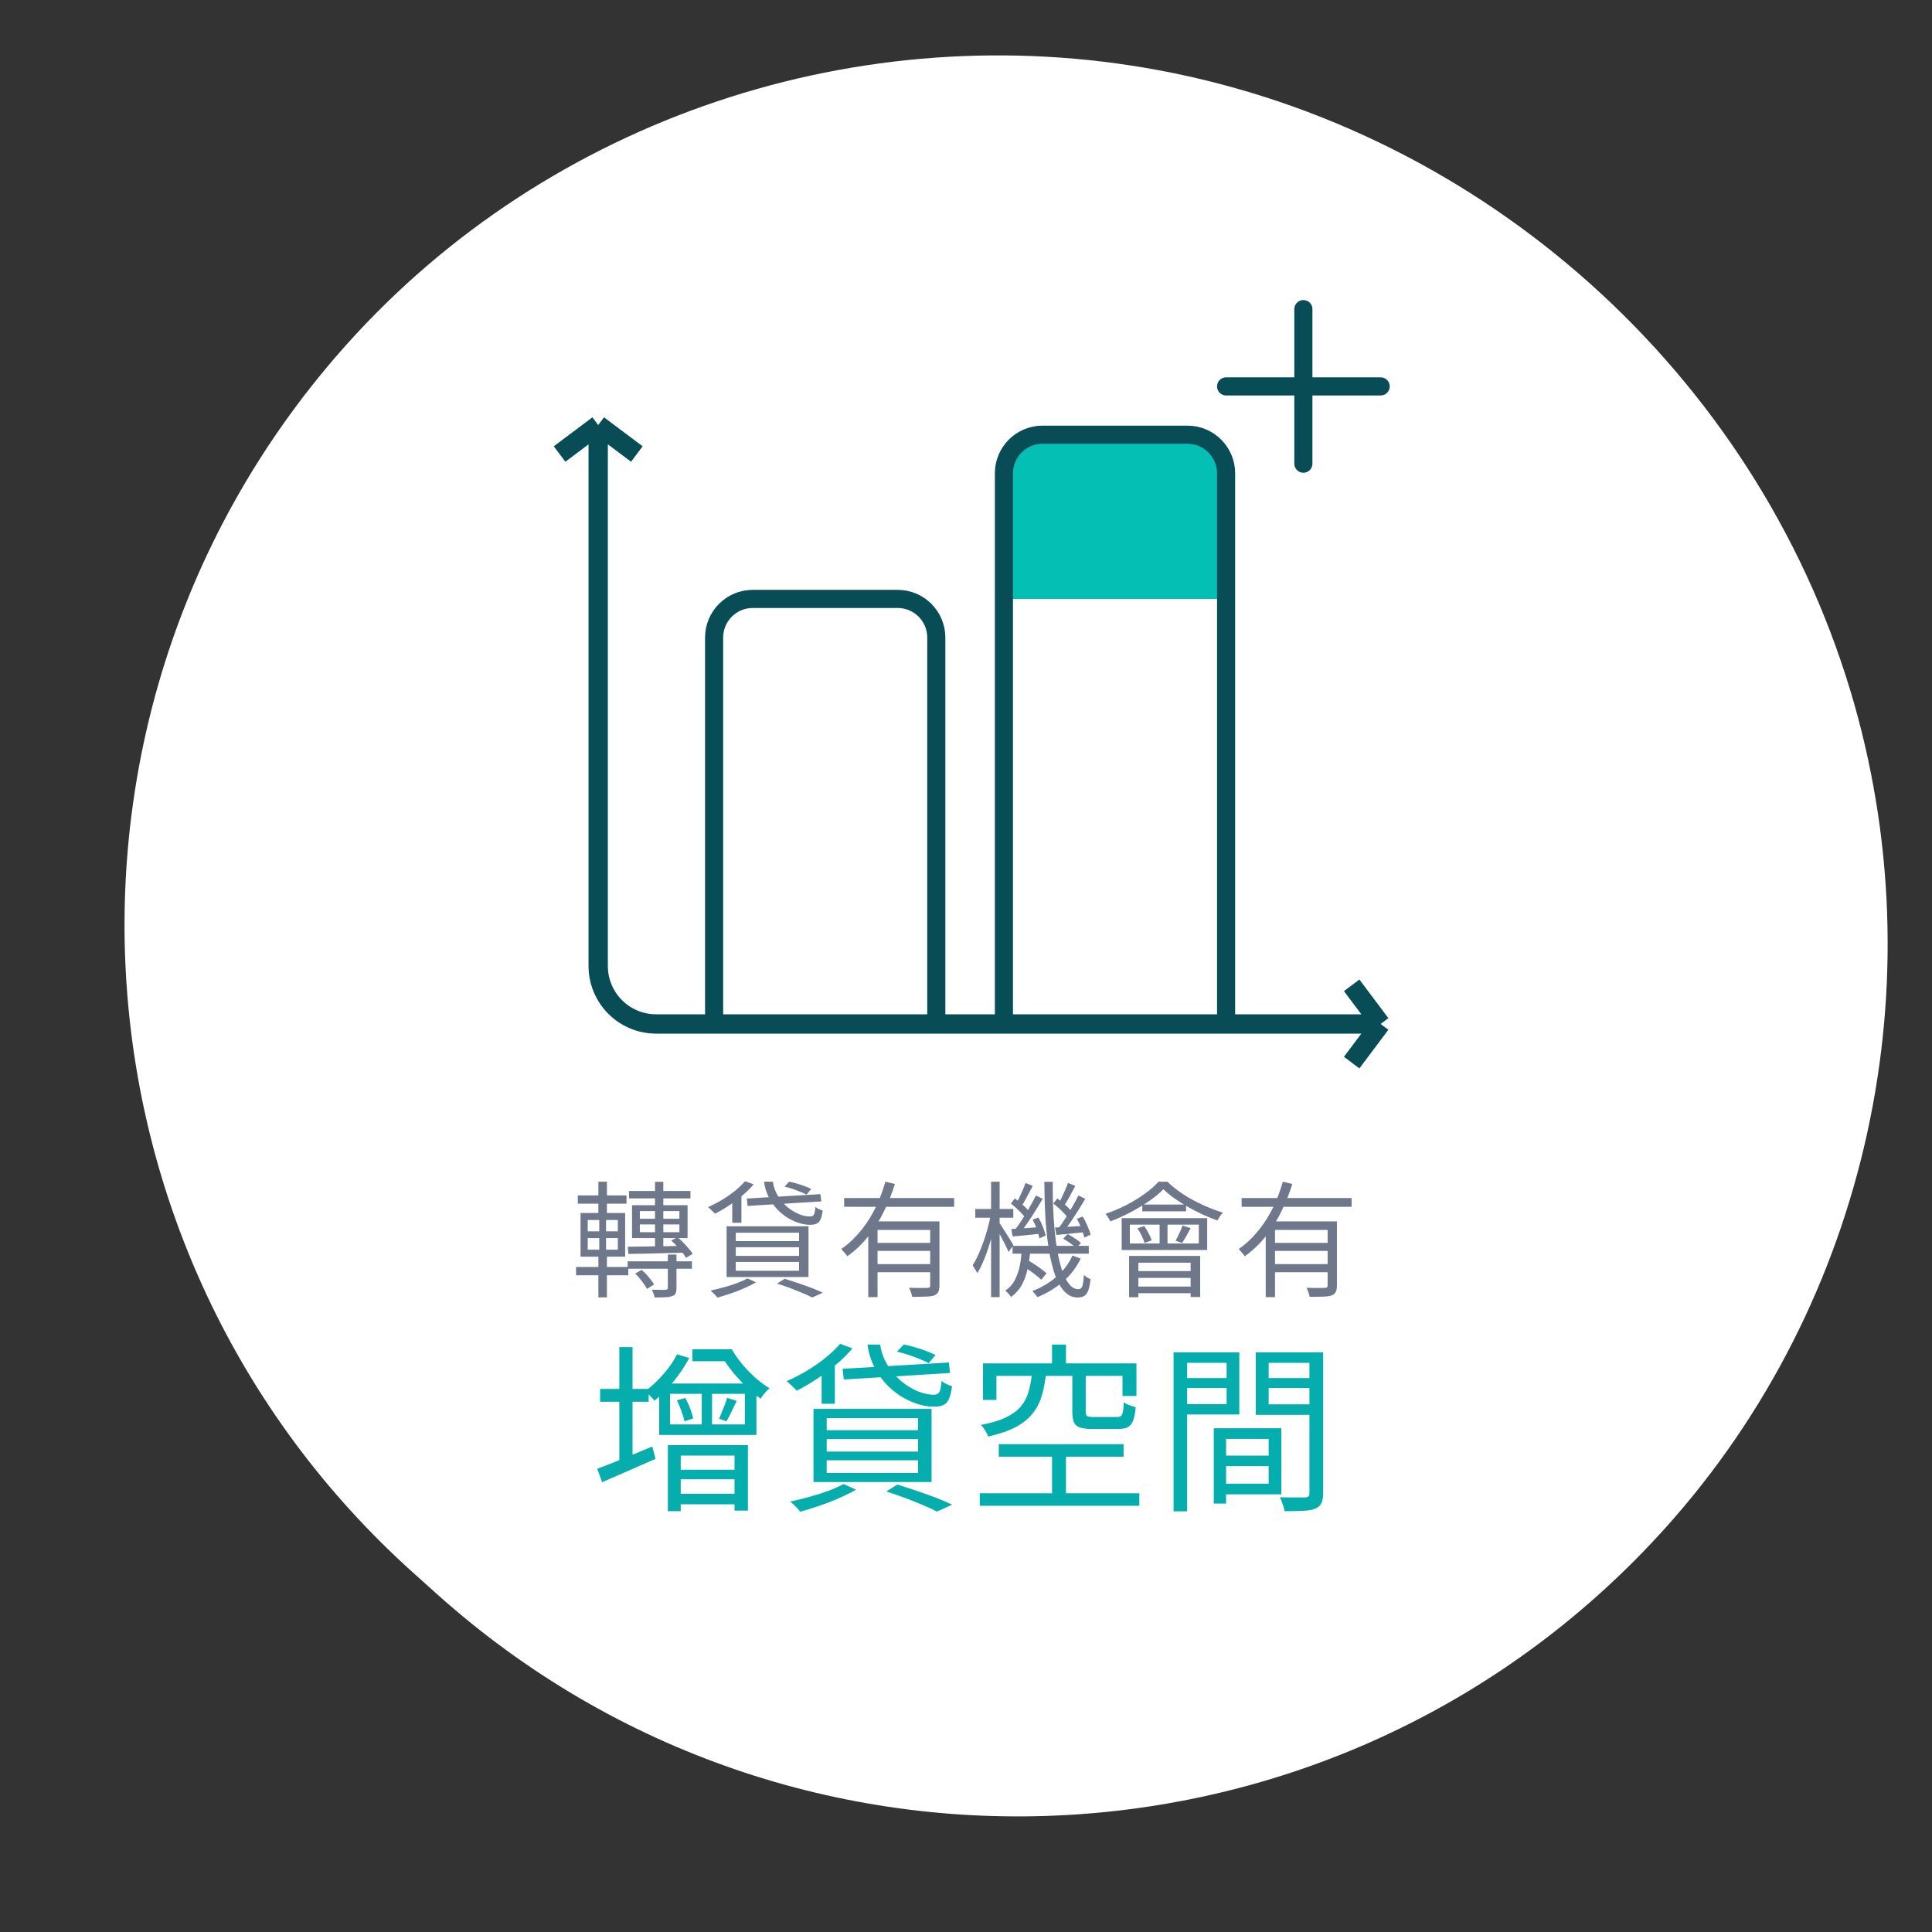 <svg width="200" height="200" viewBox="0 0 200 200" fill="none" xmlns="http://www.w3.org/2000/svg">
<rect x="0" y="0" width="200" height="200" fill="#333333" stroke="none"/>
<g clip-path="url(#clip0_9877_111127)">
<path d="M35.923 35.612C56.925 12.196 89.036 1.503 119.957 7.271C153.659 13.558 181.639 38.653 191.542 71.475C200.628 101.588 193.478 134.669 172.476 158.086C139.245 195.137 82.269 198.234 45.217 165.003L42.84 162.871C5.788 129.64 2.692 72.664 35.923 35.612Z" fill="white"/>
<path d="M65.117 123.292H71.474V124.059H65.117V123.292ZM64.974 130.572H71.63V131.339H64.974V130.572ZM67.808 122.343H68.666V129.35H67.808V122.343ZM66.235 126.75V127.556H70.33V126.75H66.235ZM66.235 125.372V126.165H70.33V125.372H66.235ZM65.429 124.761H71.175V128.167H65.429V124.761ZM64.987 129.064C65.481 129.055 66.04 129.047 66.664 129.038C67.297 129.029 67.973 129.021 68.692 129.012C69.412 128.995 70.14 128.977 70.876 128.96L70.85 129.675C70.148 129.692 69.446 129.71 68.744 129.727C68.051 129.744 67.388 129.762 66.755 129.779C66.131 129.788 65.564 129.796 65.052 129.805L64.987 129.064ZM69.134 129.87H70.031V133.341C70.031 133.575 70.001 133.757 69.94 133.887C69.888 134.017 69.767 134.112 69.576 134.173C69.394 134.242 69.156 134.281 68.861 134.29C68.575 134.307 68.211 134.316 67.769 134.316C67.752 134.195 67.713 134.06 67.652 133.913C67.6 133.766 67.544 133.631 67.483 133.51C67.813 133.519 68.107 133.523 68.367 133.523C68.636 133.532 68.814 133.532 68.9 133.523C68.996 133.514 69.056 133.493 69.082 133.458C69.117 133.432 69.134 133.384 69.134 133.315V129.87ZM65.754 131.846L66.417 131.456C66.677 131.673 66.924 131.924 67.158 132.21C67.401 132.487 67.583 132.739 67.704 132.964L66.976 133.432C66.864 133.207 66.695 132.947 66.469 132.652C66.244 132.349 66.006 132.08 65.754 131.846ZM69.485 128.414L70.135 128.076C70.439 128.327 70.738 128.618 71.032 128.947C71.327 129.268 71.552 129.554 71.708 129.805L71.006 130.208C70.868 129.948 70.651 129.649 70.356 129.311C70.07 128.973 69.78 128.674 69.485 128.414ZM59.813 123.747H64.857V124.605H59.813V123.747ZM59.631 131.157H65.039V132.015H59.631V131.157ZM61.945 122.33H62.829V125.892H61.945V122.33ZM62.036 125.931H62.738V129.714H62.829V134.303H61.945V129.714H62.036V125.931ZM60.84 128.167V129.363H63.96V128.167H60.84ZM60.84 126.295V127.465H63.96V126.295H60.84ZM60.099 125.567H64.714V130.091H60.099V125.567ZM77.311 124.072L84.929 123.617L85.02 124.371L77.389 124.839L77.311 124.072ZM79.092 122.33H80.002C80.08 122.859 80.254 123.344 80.522 123.786C80.791 124.228 81.116 124.614 81.497 124.943C81.887 125.264 82.29 125.511 82.706 125.684C83.131 125.857 83.53 125.94 83.902 125.931C84.084 125.922 84.206 125.849 84.266 125.71C84.336 125.571 84.383 125.316 84.409 124.943C84.505 125.021 84.622 125.095 84.76 125.164C84.908 125.233 85.042 125.285 85.163 125.32C85.111 125.71 85.038 126.013 84.942 126.23C84.847 126.447 84.713 126.594 84.539 126.672C84.366 126.75 84.141 126.789 83.863 126.789C83.465 126.789 83.057 126.72 82.641 126.581C82.225 126.442 81.818 126.247 81.419 125.996C81.029 125.736 80.67 125.424 80.34 125.06C80.011 124.687 79.738 124.271 79.521 123.812C79.305 123.353 79.162 122.859 79.092 122.33ZM81.211 122.837L81.692 122.33C81.944 122.373 82.212 122.438 82.498 122.525C82.784 122.603 83.057 122.694 83.317 122.798C83.586 122.893 83.807 122.989 83.98 123.084L83.473 123.669C83.309 123.565 83.096 123.465 82.836 123.37C82.585 123.266 82.316 123.166 82.03 123.071C81.753 122.976 81.48 122.898 81.211 122.837ZM77.129 122.278L78.013 122.603C77.675 123.01 77.281 123.4 76.83 123.773C76.388 124.146 75.925 124.492 75.439 124.813C74.954 125.134 74.477 125.411 74.009 125.645C73.966 125.584 73.897 125.511 73.801 125.424C73.715 125.337 73.624 125.251 73.528 125.164C73.442 125.077 73.364 125.008 73.294 124.956C73.771 124.748 74.243 124.505 74.711 124.228C75.188 123.942 75.634 123.634 76.05 123.305C76.466 122.967 76.826 122.625 77.129 122.278ZM75.803 124.072L76.492 123.396L76.752 123.474V126.581H75.803V124.072ZM76.167 129.116V130.013H82.719V129.116H76.167ZM76.167 130.637V131.547H82.719V130.637H76.167ZM76.167 127.608V128.479H82.719V127.608H76.167ZM75.218 126.945H83.694V132.197H75.218V126.945ZM80.444 132.873L81.237 132.379C81.714 132.526 82.195 132.682 82.68 132.847C83.166 133.012 83.625 133.176 84.058 133.341C84.492 133.514 84.864 133.675 85.176 133.822L84.084 134.316C83.816 134.177 83.486 134.026 83.096 133.861C82.706 133.696 82.286 133.527 81.835 133.354C81.385 133.189 80.921 133.029 80.444 132.873ZM77.376 132.34L78.273 132.743C77.918 132.951 77.511 133.155 77.051 133.354C76.601 133.553 76.133 133.735 75.647 133.9C75.162 134.065 74.703 134.208 74.269 134.329C74.217 134.26 74.148 134.177 74.061 134.082C73.975 133.995 73.884 133.904 73.788 133.809C73.702 133.722 73.619 133.653 73.541 133.601C73.992 133.506 74.451 133.393 74.919 133.263C75.396 133.133 75.847 132.99 76.271 132.834C76.696 132.678 77.064 132.513 77.376 132.34ZM87.386 124.02H98.774V124.93H87.386V124.02ZM90.571 128.661H96.668V129.493H90.571V128.661ZM89.882 126.438H96.512V127.322H90.844V134.277H89.882V126.438ZM96.291 126.438H97.253V133.068C97.253 133.354 97.214 133.575 97.136 133.731C97.058 133.896 96.911 134.021 96.694 134.108C96.478 134.177 96.183 134.216 95.81 134.225C95.446 134.242 94.987 134.251 94.432 134.251C94.406 134.121 94.363 133.965 94.302 133.783C94.242 133.601 94.177 133.445 94.107 133.315C94.393 133.324 94.662 133.328 94.913 133.328C95.173 133.337 95.399 133.337 95.589 133.328C95.78 133.328 95.919 133.328 96.005 133.328C96.118 133.328 96.192 133.306 96.226 133.263C96.27 133.228 96.291 133.159 96.291 133.055V126.438ZM91.65 122.33L92.638 122.564C92.344 123.509 91.971 124.445 91.52 125.372C91.07 126.299 90.528 127.166 89.895 127.972C89.263 128.769 88.535 129.463 87.711 130.052C87.668 129.974 87.607 129.892 87.529 129.805C87.451 129.71 87.373 129.619 87.295 129.532C87.217 129.437 87.148 129.359 87.087 129.298C87.668 128.899 88.197 128.436 88.673 127.907C89.159 127.378 89.592 126.811 89.973 126.204C90.355 125.589 90.684 124.956 90.961 124.306C91.239 123.647 91.468 122.989 91.65 122.33ZM90.571 130.858H96.668V131.703H90.571V130.858ZM104.819 128.973H112.71V129.779H104.819V128.973ZM105.846 131.027L106.366 130.442C106.592 130.563 106.83 130.706 107.081 130.871C107.333 131.036 107.567 131.2 107.783 131.365C108.009 131.53 108.195 131.677 108.342 131.807L107.796 132.483C107.658 132.344 107.476 132.188 107.25 132.015C107.034 131.842 106.8 131.668 106.548 131.495C106.306 131.322 106.072 131.166 105.846 131.027ZM110.058 128.219L110.526 127.751C110.769 127.881 111.02 128.033 111.28 128.206C111.549 128.379 111.757 128.54 111.904 128.687L111.41 129.194C111.263 129.047 111.059 128.882 110.799 128.7C110.539 128.518 110.292 128.358 110.058 128.219ZM105.768 129.35H106.665C106.613 130.017 106.522 130.659 106.392 131.274C106.271 131.889 106.076 132.453 105.807 132.964C105.539 133.467 105.157 133.9 104.663 134.264C104.603 134.16 104.512 134.043 104.39 133.913C104.278 133.792 104.169 133.692 104.065 133.614C104.507 133.311 104.841 132.934 105.066 132.483C105.3 132.032 105.469 131.538 105.573 131.001C105.677 130.464 105.742 129.913 105.768 129.35ZM108.108 122.343H108.979C108.971 123.634 109.001 124.848 109.07 125.983C109.14 127.11 109.244 128.132 109.382 129.051C109.521 129.961 109.699 130.75 109.915 131.417C110.141 132.076 110.396 132.583 110.682 132.938C110.968 133.285 111.285 133.458 111.631 133.458C111.822 133.458 111.956 133.358 112.034 133.159C112.112 132.96 112.169 132.565 112.203 131.976C112.299 132.071 112.411 132.158 112.541 132.236C112.671 132.314 112.788 132.375 112.892 132.418C112.84 132.903 112.767 133.28 112.671 133.549C112.576 133.826 112.442 134.021 112.268 134.134C112.095 134.255 111.861 134.316 111.566 134.316C111.046 134.316 110.591 134.112 110.201 133.705C109.82 133.306 109.495 132.743 109.226 132.015C108.966 131.278 108.754 130.412 108.589 129.415C108.425 128.418 108.303 127.322 108.225 126.126C108.156 124.921 108.117 123.66 108.108 122.343ZM111.02 129.974L111.865 130.286C111.441 131.187 110.843 131.976 110.071 132.652C109.3 133.319 108.412 133.861 107.406 134.277C107.346 134.19 107.263 134.086 107.159 133.965C107.055 133.844 106.96 133.74 106.873 133.653C107.844 133.272 108.689 132.765 109.408 132.132C110.128 131.499 110.665 130.78 111.02 129.974ZM109.044 124.592L109.447 124.059C109.733 124.258 110.019 124.492 110.305 124.761C110.6 125.021 110.825 125.259 110.981 125.476L110.552 126.087C110.405 125.87 110.188 125.623 109.902 125.346C109.616 125.06 109.33 124.809 109.044 124.592ZM111.475 126.178L112.073 125.931C112.264 126.234 112.433 126.564 112.58 126.919C112.736 127.266 112.84 127.565 112.892 127.816L112.255 128.115C112.195 127.855 112.091 127.543 111.943 127.179C111.805 126.806 111.649 126.473 111.475 126.178ZM109.213 127.075C109.621 127.058 110.084 127.032 110.604 126.997C111.124 126.962 111.67 126.928 112.242 126.893L112.255 127.556C111.735 127.608 111.233 127.66 110.747 127.712C110.262 127.755 109.798 127.799 109.356 127.842L109.213 127.075ZM110.552 122.46L111.319 122.759C111.129 123.114 110.929 123.487 110.721 123.877C110.513 124.258 110.318 124.583 110.136 124.852L109.59 124.592C109.703 124.401 109.816 124.18 109.928 123.929C110.05 123.678 110.167 123.422 110.279 123.162C110.392 122.902 110.483 122.668 110.552 122.46ZM111.631 123.76L112.346 124.098C112.13 124.471 111.891 124.865 111.631 125.281C111.371 125.688 111.111 126.087 110.851 126.477C110.591 126.858 110.34 127.196 110.097 127.491L109.551 127.179C109.785 126.884 110.028 126.538 110.279 126.139C110.539 125.732 110.786 125.32 111.02 124.904C111.263 124.488 111.467 124.107 111.631 123.76ZM104.65 124.592L105.053 124.059C105.339 124.258 105.625 124.492 105.911 124.761C106.206 125.021 106.427 125.259 106.574 125.476L106.158 126.087C106.011 125.87 105.79 125.623 105.495 125.346C105.209 125.06 104.928 124.809 104.65 124.592ZM106.899 126.256L107.497 126.035C107.671 126.33 107.827 126.655 107.965 127.01C108.104 127.365 108.195 127.669 108.238 127.92L107.588 128.193C107.554 127.933 107.471 127.621 107.341 127.257C107.211 126.893 107.064 126.559 106.899 126.256ZM104.689 127.231C105.097 127.205 105.56 127.175 106.08 127.14C106.609 127.097 107.159 127.058 107.731 127.023L107.744 127.712C107.224 127.773 106.717 127.825 106.223 127.868C105.729 127.911 105.266 127.955 104.832 127.998L104.689 127.231ZM106.158 122.46L106.912 122.759C106.722 123.114 106.522 123.491 106.314 123.89C106.106 124.28 105.916 124.609 105.742 124.878L105.183 124.618C105.296 124.419 105.413 124.193 105.534 123.942C105.656 123.691 105.773 123.435 105.885 123.175C105.998 122.906 106.089 122.668 106.158 122.46ZM107.237 123.76L107.939 124.098C107.714 124.479 107.467 124.887 107.198 125.32C106.938 125.745 106.67 126.156 106.392 126.555C106.124 126.954 105.864 127.305 105.612 127.608L105.066 127.309C105.309 126.997 105.565 126.633 105.833 126.217C106.102 125.801 106.358 125.376 106.6 124.943C106.852 124.51 107.064 124.115 107.237 123.76ZM100.958 125.151H104.897V126.061H100.958V125.151ZM102.596 122.33H103.48V134.277H102.596V122.33ZM102.57 125.697L103.142 125.879C103.056 126.382 102.943 126.915 102.804 127.478C102.666 128.033 102.51 128.579 102.336 129.116C102.163 129.653 101.977 130.152 101.777 130.611C101.587 131.07 101.383 131.465 101.166 131.794C101.114 131.673 101.036 131.534 100.932 131.378C100.837 131.222 100.755 131.088 100.685 130.975C100.885 130.68 101.075 130.329 101.257 129.922C101.448 129.515 101.626 129.073 101.79 128.596C101.964 128.119 102.115 127.634 102.245 127.14C102.384 126.637 102.492 126.156 102.57 125.697ZM103.428 126.555C103.498 126.642 103.597 126.793 103.727 127.01C103.866 127.218 104.018 127.452 104.182 127.712C104.347 127.963 104.494 128.202 104.624 128.427C104.763 128.644 104.858 128.8 104.91 128.895L104.403 129.61C104.343 129.454 104.252 129.25 104.13 128.999C104.009 128.748 103.875 128.488 103.727 128.219C103.589 127.942 103.454 127.69 103.324 127.465C103.194 127.231 103.095 127.049 103.025 126.919L103.428 126.555ZM116.961 126.776V128.726H124.098V126.776H116.961ZM116.116 126.1H124.969V129.402H116.116V126.1ZM118.248 124.696H122.785V125.398H118.248V124.696ZM120.042 126.308H120.861V129.025H120.042V126.308ZM120.432 123.11C120.051 123.509 119.566 123.912 118.976 124.319C118.396 124.726 117.759 125.112 117.065 125.476C116.372 125.84 115.666 126.161 114.946 126.438C114.894 126.325 114.821 126.195 114.725 126.048C114.63 125.892 114.535 125.762 114.439 125.658C115.176 125.407 115.895 125.103 116.597 124.748C117.299 124.384 117.936 123.994 118.508 123.578C119.089 123.162 119.561 122.746 119.925 122.33H120.848C121.334 122.798 121.893 123.24 122.525 123.656C123.167 124.063 123.838 124.427 124.54 124.748C125.242 125.069 125.927 125.329 126.594 125.528C126.49 125.632 126.386 125.762 126.282 125.918C126.178 126.074 126.092 126.217 126.022 126.347C125.546 126.174 125.047 125.97 124.527 125.736C124.016 125.502 123.509 125.242 123.006 124.956C122.504 124.67 122.031 124.371 121.589 124.059C121.147 123.747 120.762 123.431 120.432 123.11ZM117.741 127.153L118.456 126.919C118.621 127.153 118.773 127.409 118.911 127.686C119.059 127.955 119.163 128.193 119.223 128.401L118.482 128.674C118.43 128.466 118.335 128.219 118.196 127.933C118.058 127.647 117.906 127.387 117.741 127.153ZM122.421 126.867L123.253 127.14C123.106 127.417 122.954 127.695 122.798 127.972C122.642 128.249 122.499 128.483 122.369 128.674L121.693 128.44C121.815 128.223 121.945 127.963 122.083 127.66C122.231 127.357 122.343 127.092 122.421 126.867ZM116.883 130.013H124.241V134.264H123.253V130.715H117.845V134.29H116.883V130.013ZM117.455 131.586H123.669V132.288H117.455V131.586ZM117.468 133.185H123.682V133.874H117.468V133.185ZM128.531 124.02H139.919V124.93H128.531V124.02ZM131.716 128.661H137.813V129.493H131.716V128.661ZM131.027 126.438H137.657V127.322H131.989V134.277H131.027V126.438ZM137.436 126.438H138.398V133.068C138.398 133.354 138.359 133.575 138.281 133.731C138.203 133.896 138.056 134.021 137.839 134.108C137.623 134.177 137.328 134.216 136.955 134.225C136.591 134.242 136.132 134.251 135.577 134.251C135.551 134.121 135.508 133.965 135.447 133.783C135.387 133.601 135.322 133.445 135.252 133.315C135.538 133.324 135.807 133.328 136.058 133.328C136.318 133.337 136.544 133.337 136.734 133.328C136.925 133.328 137.064 133.328 137.15 133.328C137.263 133.328 137.337 133.306 137.371 133.263C137.415 133.228 137.436 133.159 137.436 133.055V126.438ZM132.795 122.33L133.783 122.564C133.489 123.509 133.116 124.445 132.665 125.372C132.215 126.299 131.673 127.166 131.04 127.972C130.408 128.769 129.68 129.463 128.856 130.052C128.813 129.974 128.752 129.892 128.674 129.805C128.596 129.71 128.518 129.619 128.44 129.532C128.362 129.437 128.293 129.359 128.232 129.298C128.813 128.899 129.342 128.436 129.818 127.907C130.304 127.378 130.737 126.811 131.118 126.204C131.5 125.589 131.829 124.956 132.106 124.306C132.384 123.647 132.613 122.989 132.795 122.33ZM131.716 130.858H137.813V131.703H131.716V130.858Z" fill="#6F788B"/>
<path d="M62.125 143.781H67.15V145.112H62.125V143.781ZM64.112 139.45H65.481V151.731H64.112V139.45ZM61.825 152.05C62.3 151.862 62.85 151.65 63.475 151.412C64.1 151.162 64.756 150.894 65.444 150.606C66.144 150.319 66.837 150.031 67.525 149.744L67.862 151.019C66.9 151.444 65.931 151.869 64.956 152.294C63.994 152.719 63.119 153.1 62.331 153.437L61.825 152.05ZM69.137 149.594H77.425V156.381H76.037V150.681H70.469V156.438H69.137V149.594ZM69.85 154.637H76.937V155.725H69.85V154.637ZM69.812 152.144H76.844V153.137H69.812V152.144ZM72.644 143.744H73.712V147.962H72.644V143.744ZM69.362 144.287V147.456H77.106V144.287H69.362ZM68.237 143.219H78.306V148.544H68.237V143.219ZM70.075 144.962L70.937 144.719C71.125 145.044 71.294 145.406 71.444 145.806C71.594 146.206 71.7 146.55 71.762 146.837L70.862 147.137C70.8 146.85 70.694 146.5 70.544 146.087C70.394 145.675 70.237 145.3 70.075 144.962ZM75.269 144.7L76.262 145.019C76.087 145.394 75.906 145.769 75.719 146.144C75.544 146.519 75.369 146.85 75.194 147.137L74.444 146.856C74.581 146.544 74.731 146.181 74.894 145.769C75.069 145.356 75.194 145 75.269 144.7ZM71.669 139.675H75.494V140.912H71.669V139.675ZM70.094 140.2L71.35 140.575C70.912 141.412 70.369 142.225 69.719 143.012C69.069 143.8 68.412 144.462 67.75 145C67.687 144.912 67.594 144.806 67.469 144.681C67.356 144.556 67.237 144.431 67.112 144.306C67 144.181 66.894 144.081 66.794 144.006C67.431 143.544 68.044 142.975 68.631 142.3C69.231 141.625 69.719 140.925 70.094 140.2ZM74.35 139.675H75.756C76.056 140.2 76.419 140.719 76.844 141.231C77.281 141.744 77.744 142.219 78.231 142.656C78.719 143.081 79.194 143.431 79.656 143.706C79.556 143.794 79.45 143.9 79.337 144.025C79.225 144.15 79.112 144.281 79 144.419C78.9 144.556 78.812 144.681 78.737 144.794C78.25 144.444 77.756 144.031 77.256 143.556C76.769 143.081 76.3 142.575 75.85 142.037C75.412 141.487 75.031 140.937 74.706 140.387H74.35V139.675ZM87.231 141.7L98.219 141.044L98.35 142.131L87.344 142.806L87.231 141.7ZM89.8 139.187H91.112C91.225 139.95 91.475 140.65 91.862 141.287C92.25 141.925 92.719 142.481 93.269 142.956C93.831 143.419 94.412 143.775 95.012 144.025C95.625 144.275 96.2 144.394 96.737 144.381C97 144.369 97.175 144.262 97.262 144.062C97.362 143.862 97.431 143.494 97.469 142.956C97.606 143.069 97.775 143.175 97.975 143.275C98.187 143.375 98.381 143.45 98.556 143.5C98.481 144.062 98.375 144.5 98.237 144.812C98.1 145.125 97.906 145.337 97.656 145.45C97.406 145.562 97.081 145.619 96.681 145.619C96.106 145.619 95.519 145.519 94.919 145.319C94.319 145.119 93.731 144.837 93.156 144.475C92.594 144.1 92.075 143.65 91.6 143.125C91.125 142.587 90.731 141.987 90.419 141.325C90.106 140.662 89.9 139.95 89.8 139.187ZM92.856 139.919L93.55 139.187C93.912 139.25 94.3 139.344 94.712 139.469C95.125 139.581 95.519 139.712 95.894 139.862C96.281 140 96.6 140.137 96.85 140.275L96.119 141.119C95.881 140.969 95.575 140.825 95.2 140.687C94.837 140.537 94.45 140.394 94.037 140.256C93.637 140.119 93.244 140.006 92.856 139.919ZM86.969 139.112L88.244 139.581C87.756 140.169 87.187 140.731 86.537 141.269C85.9 141.806 85.231 142.306 84.531 142.769C83.831 143.231 83.144 143.631 82.469 143.969C82.406 143.881 82.306 143.775 82.169 143.65C82.044 143.525 81.912 143.4 81.775 143.275C81.65 143.15 81.537 143.05 81.437 142.975C82.125 142.675 82.806 142.325 83.481 141.925C84.169 141.512 84.812 141.069 85.412 140.594C86.012 140.106 86.531 139.612 86.969 139.112ZM85.056 141.7L86.05 140.725L86.425 140.837V145.319H85.056V141.7ZM85.581 148.975V150.269H95.031V148.975H85.581ZM85.581 151.169V152.481H95.031V151.169H85.581ZM85.581 146.8V148.056H95.031V146.8H85.581ZM84.212 145.844H96.437V153.419H84.212V145.844ZM91.75 154.394L92.894 153.681C93.581 153.894 94.275 154.119 94.975 154.356C95.675 154.594 96.337 154.831 96.962 155.069C97.587 155.319 98.125 155.55 98.575 155.763L97 156.475C96.612 156.275 96.137 156.056 95.575 155.819C95.012 155.581 94.406 155.338 93.756 155.088C93.106 154.85 92.437 154.619 91.75 154.394ZM87.325 153.625L88.619 154.206C88.106 154.506 87.519 154.8 86.856 155.088C86.206 155.375 85.531 155.638 84.831 155.875C84.131 156.113 83.469 156.319 82.844 156.494C82.769 156.394 82.669 156.275 82.544 156.138C82.419 156.013 82.287 155.881 82.15 155.744C82.025 155.619 81.906 155.519 81.794 155.444C82.444 155.306 83.106 155.144 83.781 154.956C84.469 154.769 85.119 154.562 85.731 154.337C86.344 154.112 86.875 153.875 87.325 153.625ZM108.906 139.187H110.35V142H108.906V139.187ZM108.906 150.1H110.35V155.294H108.906V150.1ZM106.825 142.225H108.287C108.187 143.087 108.031 143.869 107.819 144.569C107.606 145.256 107.281 145.862 106.844 146.387C106.419 146.912 105.837 147.369 105.1 147.756C104.375 148.131 103.444 148.45 102.306 148.712C102.269 148.587 102.206 148.456 102.119 148.319C102.044 148.169 101.956 148.025 101.856 147.887C101.756 147.737 101.65 147.612 101.537 147.512C102.575 147.312 103.419 147.062 104.069 146.762C104.731 146.45 105.25 146.081 105.625 145.656C106 145.219 106.275 144.719 106.45 144.156C106.625 143.581 106.75 142.937 106.825 142.225ZM111.006 142.187H112.394V146.162C112.394 146.387 112.444 146.531 112.544 146.594C112.644 146.656 112.862 146.687 113.2 146.687C113.287 146.687 113.437 146.687 113.65 146.687C113.862 146.687 114.1 146.687 114.362 146.687C114.637 146.687 114.887 146.687 115.112 146.687C115.35 146.687 115.519 146.687 115.619 146.687C115.806 146.687 115.944 146.656 116.031 146.594C116.131 146.519 116.2 146.375 116.237 146.162C116.287 145.937 116.319 145.606 116.331 145.169C116.431 145.244 116.55 145.312 116.687 145.375C116.837 145.437 116.987 145.494 117.137 145.544C117.3 145.594 117.444 145.637 117.569 145.675C117.519 146.262 117.431 146.719 117.306 147.044C117.181 147.369 117 147.6 116.762 147.737C116.525 147.862 116.194 147.925 115.769 147.925C115.669 147.925 115.487 147.925 115.225 147.925C114.975 147.925 114.7 147.925 114.4 147.925C114.1 147.925 113.819 147.925 113.556 147.925C113.306 147.925 113.144 147.925 113.069 147.925C112.519 147.925 112.094 147.875 111.794 147.775C111.494 147.675 111.287 147.494 111.175 147.231C111.062 146.969 111.006 146.612 111.006 146.162V142.187ZM101.762 141.137H117.644V144.512H116.2V142.431H103.15V144.925H101.762V141.137ZM103.394 149.5H116.312V150.794H103.394V149.5ZM101.425 154.581H117.944V155.875H101.425V154.581ZM126.325 150.681H132.006V151.769H126.325V150.681ZM126.25 147.85H132.644V154.694H126.25V153.587H131.331V148.956H126.25V147.85ZM125.65 147.85H126.925V155.65H125.65V147.85ZM122.181 142.656H127.394V143.687H122.181V142.656ZM130.825 142.656H136.15V143.687H130.825V142.656ZM135.55 139.994H136.975V154.581C136.975 155.019 136.912 155.363 136.787 155.613C136.675 155.863 136.462 156.05 136.15 156.175C135.85 156.3 135.437 156.375 134.912 156.4C134.4 156.425 133.756 156.438 132.981 156.438C132.956 156.3 132.919 156.144 132.869 155.969C132.819 155.794 132.756 155.619 132.681 155.444C132.619 155.269 132.556 155.119 132.494 154.994C132.869 155.006 133.231 155.013 133.581 155.013C133.944 155.013 134.262 155.013 134.537 155.013C134.812 155.013 135.006 155.013 135.119 155.013C135.281 155 135.394 154.962 135.456 154.9C135.519 154.837 135.55 154.725 135.55 154.562V139.994ZM122.294 139.994H128.294V146.425H122.294V145.356H126.981V141.081H122.294V139.994ZM136.262 139.994V141.081H131.331V145.375H136.262V146.462H130V139.994H136.262ZM121.487 139.994H122.894V156.456H121.487V139.994Z" fill="#06ADAD"/>
<path d="M96.925 106L96.925 66C96.925 63.791 95.134 62 92.925 62L77.925 62C75.716 62 73.925 63.791 73.925 66L73.925 84L73.925 106" stroke="#084D56" stroke-width="1.875"/>
<path d="M126.925 62L126.925 49C126.925 46.791 125.134 45 122.925 45L107.925 45C105.716 45 103.925 46.791 103.925 49L103.925 53.5L103.925 62L109.675 62L115.425 62L126.925 62Z" fill="#04BFB4"/>
<path d="M126.925 106L126.925 49C126.925 46.791 125.134 45 122.925 45L107.925 45C105.716 45 103.925 46.791 103.925 49L103.925 75.5L103.925 106" stroke="#084D56" stroke-width="1.875"/>
<path d="M134.925 32L134.925 48" stroke="#084D56" stroke-width="1.875" stroke-linecap="round"/>
<path d="M142.925 40L126.925 40" stroke="#084D56" stroke-width="1.875" stroke-linecap="round"/>
<path d="M61.925 44V100C61.925 103.314 64.611 106 67.925 106H142.925M61.925 44L57.925 47M61.925 44L65.925 47M142.925 106L139.925 102M142.925 106L139.925 110" stroke="#084D56" stroke-width="2"/>
</g>
<defs>
<clipPath id="clip0_9877_111127">
<rect width="200" height="200" fill="white"/>
</clipPath>
</defs>
</svg>
